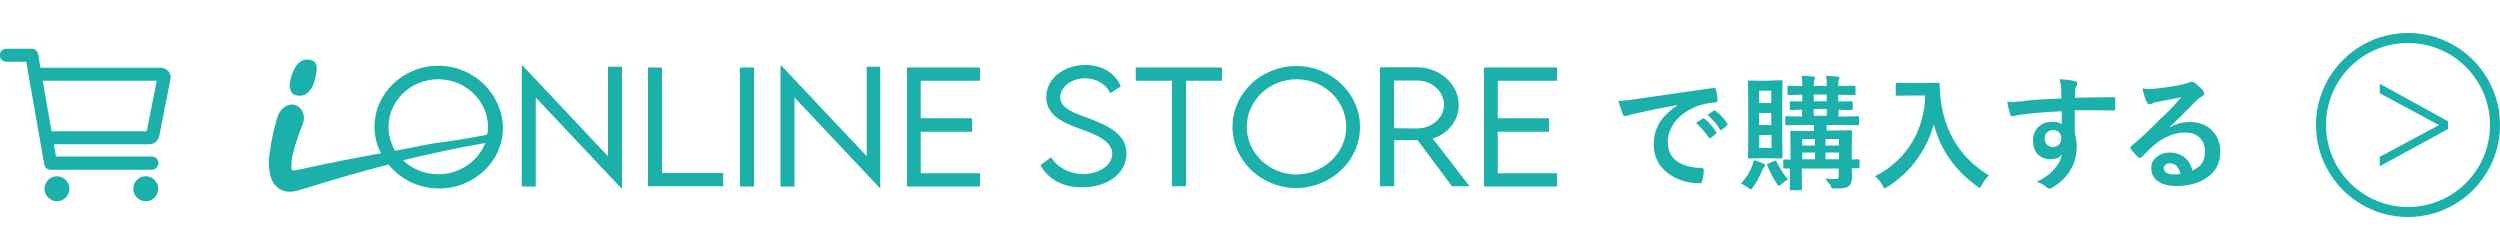 <?xml version="1.0" encoding="utf-8"?>
<!-- Generator: Adobe Illustrator 27.2.0, SVG Export Plug-In . SVG Version: 6.00 Build 0)  -->
<svg version="1.1" id="レイヤー_1" xmlns="http://www.w3.org/2000/svg" xmlns:xlink="http://www.w3.org/1999/xlink" x="0px"
	 y="0px" viewBox="0 0 1000 100" style="enable-background:new 0 0 1000 100;" xml:space="preserve">
<style type="text/css">
	.st0{fill:#1CB0AB;}
	.st1{enable-background:new    ;}
</style>
<g>
	<g>
		<g>
			<path class="st0" d="M248.8,26.7v48.5h-0.4L214.3,39v35.6h-5.6V26.3h0.4l34.1,36.2V26.7H248.8z"/>
			<path class="st0" d="M289.3,69.2v5.3h-30.1V27h5.6v42.2L289.3,69.2L289.3,69.2z"/>
			<path class="st0" d="M296,27h5.6v47.6H296V27z"/>
			<path class="st0" d="M352.1,26.7v48.5h-0.2L317.8,39v35.6h-5.6V26.3h0.4l34.1,36.2V26.7H352.1z"/>
			<path class="st0" d="M368.3,32.3v15h20.5v5.4h-20.5v16.6H392v5.3h-29.2V27H392v5.3H368.3z"/>
			<path class="st0" d="M416.2,66l4.3-3.1c2.2,4,7.4,6.7,12.6,6.7c6.5,0,11.8-3.4,11.8-8.1c0-5.3-7.1-7.9-13.5-10.2
				c-6.1-2.2-12.9-5.2-12.9-12.5s6.9-12.8,15.6-12.8c7.4,0,12.4,3.8,14.2,8.6l-4.2,2.7c-1.6-3.6-5.6-6-10.1-6
				c-5.3,0-9.9,3.4-9.9,7.6c0,4.5,5.5,6.3,11.9,8.6c7.5,2.9,14.6,6.3,14.6,13.9c0,8.2-7.9,13.5-17.5,13.5
				C424.9,75.2,418.6,71,416.2,66z"/>
			<path class="st0" d="M488.8,32.3h-14.4v42.2h-5.6V32.3h-14.5V27h34.5V32.3L488.8,32.3z"/>
			<path class="st0" d="M493,50.8c0-13.5,11.5-24.4,25.5-24.4c14.1,0,25.5,11,25.5,24.4s-11.5,24.4-25.6,24.4
				C504.5,75.2,493,64.2,493,50.8z M538.5,50.8c0-10.6-9-19.1-19.9-19.1c-10.9,0-19.9,8.6-19.9,19.1c0,10.4,9,19,19.9,19
				C529.4,69.7,538.5,61.2,538.5,50.8z"/>
			<path class="st0" d="M580.8,74.5L567,56h-9.3v18.5H552V26.9h14.7c9.2,0,16.8,6.7,16.8,15.2c0,6.1-4.4,11.5-10.4,13.3l14.7,19.1
				H580.8L580.8,74.5L580.8,74.5z M566.8,51.4c5.9,0,10.8-4.3,10.8-9.4c0-5.5-4.9-9.8-10.8-9.8h-9.2v19.1L566.8,51.4z"/>
			<path class="st0" d="M599.1,32.3v15h20.5v5.4h-20.5v16.6h23.7v5.3h-29.2V27h29.2v5.3H599.1z"/>
			<path class="st0" d="M175.3,26.3c-14,0-25.5,11-25.5,24.4c0,3.8,0.9,7.4,2.6,10.6c-11.2,2-22.2,4.2-33.1,6.6
				c-0.5,0.1-1.1,0.1-1.8,0.4c-0.4,0-0.9-0.5-0.9-0.7c-0.1-1.3,0-2.6,0.1-4c0.9-4.4,2.3-8.6,3.9-12.8c0.4-0.7,0.7-1.8,0.9-2.6
				c0.1-0.7,0.1-1.5,0-2.2c-0.7-2.2-1.8-3.9-4.5-4.2h-0.6c-3.2,0.5-4.8,2.9-5.6,5.6c-1.3,4.4-2.3,9-2.9,13.5
				c-0.4,2.5-0.5,4.9-0.1,7.5c0.4,4.3,3.2,8.3,8.1,8.3c1.5,0,3.2-0.4,4.8-1c0.7-0.1,1.3-0.5,2.2-0.6c10.8-3.4,21.6-6.5,32.5-9.3
				c4.7,5.8,12,9.6,20.2,9.6c14.1,0,25.6-10.9,25.6-24.4C200.8,37.3,189.4,26.3,175.3,26.3z M155.4,50.8c0-10.6,9-19.1,19.9-19.1
				s19.9,8.6,19.9,19.1c0,1.1-0.1,2.1-0.4,3.1c-5.6,1.1-11.4,2.1-17.3,2.9c-4.5,0.5-9.4,1.5-14,2.5c-1.8,0.4-3.7,0.6-5.5,1
				C156.4,57.4,155.4,54.2,155.4,50.8z M175.3,69.7c-5.5,0-10.6-2.2-14.1-5.6c10.9-2.6,21.8-5,32.9-6.9
				C191.3,64.4,183.9,69.7,175.3,69.7z"/>
			<path class="st0" d="M120,38.3c5,0,6.7-7.6,6.7-11.3c-0.1-2.2-1.6-3.2-3.8-3.2c-4.5,0-6.3,5.8-7,9.4c-0.1,1.1,0,2.2,0.5,3.4
				C117,37.8,118.4,38.3,120,38.3z"/>
		</g>
		<g class="st1">
			<path class="st0" d="M647.3,40.4c1.8-0.1,4.5-0.3,8-0.9c13.3-1.9,23.3-3.4,30-4.3c0.1,0,0.2,0,0.3,0c0.4,0,0.7,0.2,0.8,0.6
				c0.3,1.5,0.6,2.9,0.6,4.4c0,0.4-0.3,0.8-1,0.8c-2.2,0.1-4.3,0.6-6.1,1.1c-4.4,1.5-7.6,3.7-10,6.7c-1.8,2.5-2.8,5.2-2.8,8
				c0,6.4,4.5,10,13.3,10.4c0.7,0,1.1,0.2,1.1,0.8c0,1.6-0.2,3-0.6,4.3c-0.1,0.7-0.4,1-0.9,1c-5.3,0-9.7-1.5-13.3-4.4
				c-3.5-2.8-5.2-6.5-5.2-11.1c0-3.6,1-6.9,2.8-9.5c1.6-2.2,3.8-4.3,6.7-6.2v-0.1c-6,1.1-11.6,2.2-16.7,3.4
				c-1.7,0.3-2.7,0.7-3.1,0.8c-0.7,0.2-1,0.3-1.1,0.3c-0.4,0-0.7-0.2-1-0.8C648.7,44.7,648.1,42.8,647.3,40.4z M678.4,49.2l2.7-1.8
				c0.1-0.1,0.2-0.1,0.3-0.1s0.2,0.1,0.4,0.2c1.7,1.3,3.3,3.1,4.7,5.4c0.1,0.1,0.1,0.2,0.1,0.3c0,0.1-0.1,0.3-0.3,0.4l-2,1.6
				c-0.1,0.1-0.3,0.1-0.4,0.1s-0.3-0.1-0.4-0.3C681.9,52.7,680.2,50.7,678.4,49.2z M683,46l2.5-1.8c0.1-0.1,0.2-0.1,0.3-0.1
				s0.2,0.1,0.4,0.2c1.9,1.5,3.5,3.1,4.7,5.2c0.1,0.1,0.1,0.3,0.1,0.4s-0.1,0.3-0.3,0.4l-2,1.6c-0.1,0.1-0.3,0.2-0.3,0.2
				c-0.1,0-0.3-0.1-0.4-0.3C686.6,49.5,684.9,47.6,683,46z"/>
			<path class="st0" d="M696.4,73.4c2-2.2,3.6-4.6,4.5-7.2c0.2-0.6,0.4-1.3,0.7-2.1c1.3,0.3,2.6,0.9,3.7,1.3
				c0.4,0.2,0.7,0.3,0.7,0.6c0,0.3-0.1,0.6-0.3,0.8c-0.2,0.3-0.6,0.7-0.8,1.3c-1.2,2.8-2.4,5.1-3.7,6.7c-0.4,0.7-0.8,1-0.9,1
				c-0.2,0-0.6-0.2-1-0.7C698.3,74.4,697.3,73.8,696.4,73.4z M708.2,32.2l4.4-0.1c0.3,0,0.4,0.2,0.4,0.6l-0.1,6.7v16.7l0.1,6.7
				c0,0.3-0.1,0.6-0.4,0.6l-4.4-0.1H704l-4.3,0.1c-0.2,0-0.4,0-0.4-0.1c0,0-0.1-0.2-0.1-0.4l0.1-6.7V39.4l-0.1-6.7
				c0-0.3,0-0.4,0.1-0.4c0,0,0.2-0.1,0.4-0.1l4.3,0.1H708.2L708.2,32.2z M703.6,36.3v4.9h4.9v-4.9H703.6z M703.6,50h4.9v-4.8h-4.9
				V50z M708.6,59.2v-5.2h-4.9v5.2H708.6L708.6,59.2z M715.2,71.8c-1,0.6-2,1.2-2.7,1.9c-0.3,0.3-0.7,0.6-0.9,0.6
				c-0.2,0-0.6-0.3-1-1c-1.6-2.4-2.7-4.7-3.7-7.2c0-0.1-0.1-0.2-0.1-0.3c0-0.2,0.2-0.3,0.6-0.4l2.2-1c0.3-0.1,0.6-0.2,0.7-0.2
				s0.2,0.1,0.3,0.4C712.1,67.7,713.7,70.1,715.2,71.8z M730.2,71.4c1.2,0.1,2.5,0.2,3.8,0.2c0.7,0,1.1-0.1,1.3-0.3
				c0.1-0.2,0.2-0.6,0.2-1v-2.9h-14.8v2.6l0.1,5.5c0,0.3-0.2,0.6-0.6,0.6h-3.7c-0.3,0-0.6-0.2-0.6-0.6l0.1-5.5v-2.6h-2
				c-0.3,0-0.4,0-0.6-0.1c0,0-0.1-0.2-0.1-0.4v-2.6c0-0.2,0-0.3,0.1-0.4c0,0,0.2-0.1,0.6-0.1c0,0,0.2,0,0.7,0c0.4,0,0.9,0,1.5,0.1
				v-5.6l-0.1-5.5c0-0.2,0-0.4,0.1-0.4s0.2-0.1,0.4-0.1l6.2,0.1h2.8v-2.4h-4.3l-6.7,0.1c-0.3,0-0.4,0-0.4-0.1c0-0.1-0.1-0.2-0.1-0.4
				v-2.6c0-0.3,0-0.4,0.1-0.4s0.2-0.1,0.4-0.1l6.2,0.1v-2.7c-1.2,0-2.4,0-3.4,0.1c-0.7,0-1,0-1,0c-0.2,0-0.4,0-0.4-0.1
				c0-0.1-0.1-0.2-0.1-0.6v-2.4c0-0.3,0.2-0.4,0.6-0.4l4.4,0.1v-2.7c-1.6,0-2.9,0-4.2,0.1c0,0-0.3,0-0.9,0c-0.1,0-0.3,0-0.3,0
				c-0.2,0-0.4,0-0.4-0.1c0-0.1-0.1-0.2-0.1-0.4v-2.5c0-0.3,0-0.4,0.1-0.6c0,0,0.2-0.1,0.4-0.1l5.4,0.1v-0.3c0-1.9-0.1-3.3-0.3-3.8
				c2.1,0.1,3.7,0.2,4.6,0.3c0.4,0,0.8,0.2,0.8,0.4c0,0.3-0.1,0.6-0.2,0.8c-0.2,0.3-0.3,1.1-0.3,2.5v0.1h5.2v-0.3
				c0-1.8-0.1-3.1-0.3-3.8c2.1,0.1,3.6,0.2,4.6,0.3c0.4,0,0.8,0.2,0.8,0.4c0,0.2-0.1,0.4-0.2,0.8c-0.2,0.3-0.3,1.1-0.3,2.5v0.1
				l6.4-0.1c0.2,0,0.4,0,0.4,0.1s0.1,0.2,0.1,0.4v2.7c0,0.2,0,0.4-0.1,0.4c0,0-0.2,0.1-0.4,0.1l-6.4-0.1v2.7l5.2-0.1
				c0.3,0,0.6,0.1,0.6,0.4v2.4c0,0.3,0,0.4-0.1,0.6c0,0-0.2,0.1-0.4,0.1c0,0-0.3,0-0.7,0c-1.3,0-2.8,0-4.5-0.1v2.7h0.8l6.9-0.1
				c0.2,0,0.4,0,0.4,0.1c0,0,0.1,0.2,0.1,0.4v2.6c0,0.3,0,0.4-0.1,0.4c0,0-0.2,0.1-0.4,0.1l-6.6-0.1h-5.8v2.2h3.3l6.3-0.1
				c0.3,0,0.4,0,0.4,0.1c0,0,0.1,0.2,0.1,0.4l-0.1,6v5.2c0.7,0,1.3,0,1.9-0.1c0.3,0,0.7,0,0.7,0c0.3,0,0.4,0,0.4,0.1
				c0,0.1,0.1,0.2,0.1,0.4v2.6c0,0.2,0,0.4-0.1,0.4s-0.2,0.1-0.4,0.1h-2.6c0,1.6,0.1,2.6,0.1,3c0,1.9-0.3,3.3-1.1,4
				c-0.4,0.4-1.1,0.8-2,0.9c-0.8,0.1-2,0.2-3.8,0.2c-0.8,0-1.2-0.1-1.3-0.2c-0.1-0.1-0.3-0.6-0.4-1.3
				C731.1,73.1,730.8,72.3,730.2,71.4z M720.9,58.2h5.1v-2.6h-5.1V58.2z M720.9,63.7h5.1V61h-5.1V63.7z M725.5,40.5h5.2v-2.7h-5.2
				V40.5z M725.5,46.3h5.2v-2.7h-5.2V46.3z M735.6,55.6h-5.4v2.6h5.4V55.6z M730.2,63.7h5.4V61h-5.4V63.7z"/>
			<path class="st0" d="M750,70.5c6.5-3.3,11.6-8,15.2-14.2c3-5.4,4.7-11.3,4.9-18.1h-6.2l-4.9,0.1c-0.3,0-0.4,0-0.6-0.1
				c-0.1-0.1-0.1-0.2-0.1-0.4v-4.2c0-0.2,0-0.4,0.1-0.4c0,0,0.2-0.1,0.4-0.1l4.9,0.1h6.4l5.1-0.1c0.4,0,0.7,0.2,0.7,0.6
				c0,0.4,0,0.9,0,1.3c0,1,0.1,2.5,0.3,4.3c1.6,13.7,8.1,24,19.4,30.9c-1.2,1.1-2.2,2.4-2.9,3.8c-0.3,0.8-0.7,1.1-0.9,1.1
				c-0.1,0-0.6-0.2-1.1-0.7c-9-6.5-14.6-14.8-17.2-24.7c-1.5,5.5-3.9,10.4-7.5,15.1c-3.1,3.9-6.7,7.2-10.9,9.9
				c-0.7,0.3-1,0.7-1.1,0.7c-0.2,0-0.6-0.3-1-1.2C752.1,72.5,751.1,71.4,750,70.5z"/>
			<path class="st0" d="M824.5,39.4c0-0.4,0-1.2,0-2.2c0-0.8,0-1.3,0-1.8c-0.1-1.2-0.3-2.5-0.7-3.7c2.4,0.1,4.4,0.3,5.8,0.7
				c0.9,0.1,1.3,0.4,1.3,1c0,0.2-0.1,0.7-0.4,1.1c-0.2,0.3-0.3,0.8-0.4,1.5c0,0.2,0,1.2-0.1,3.1c4.5-0.1,9.5-0.2,15.4-0.2
				c0.3,0,0.4,0,0.6,0.1s0.1,0.3,0.1,0.7c0,0.7,0,1.3,0,1.9c0,0.7,0,1.2,0,1.9c0,0.4-0.2,0.7-0.7,0.7c0,0-0.1,0-0.2,0
				c-3-0.1-6.2-0.1-9.7-0.1c-2,0-3.9,0-5.6,0c0,4.2,0,7.2,0,9.3c0.4,1.3,0.8,3,0.8,4.9c0,6.9-2.9,12.2-8.9,16.2c-1,0.7-1.7,1-1.9,1
				c-0.3,0-0.9-0.2-1.5-0.8c-1-0.9-2.4-1.6-3.8-2c3-1.3,5.5-3.1,7.3-5.3c1.6-1.8,2.5-3.7,2.9-5.7c-0.9,1.3-2.5,2-4.7,2
				c-2.1,0-3.9-0.8-5.2-2.2c-1.1-1.3-1.7-3.1-1.7-5.4c0-2.4,0.9-4.3,2.6-5.7c1.3-1.1,3-1.7,5.1-1.7c1.8,0,3,0.3,3.8,1v-5.2
				c-7.2,0.3-13,0.9-17.3,1.5c-0.3,0-0.9,0.2-1.5,0.3c-0.4,0.1-0.7,0.2-0.9,0.2c-0.4,0-0.7-0.2-0.9-0.7c-0.3-0.9-0.8-2.6-1.2-5.1
				c0.4,0,1,0.1,1.6,0.1c0.4,0,2-0.1,4.5-0.3C811.7,40,816.8,39.7,824.5,39.4z M821.3,52c-1,0-1.7,0.3-2.4,0.9c-0.7,0.6-1,1.3-1,2.4
				c0,1.1,0.3,2,1,2.7c0.6,0.4,1.3,0.8,2.1,0.8c1,0,1.9-0.3,2.6-1c0.6-0.7,0.9-1.5,0.9-2.5c0-1-0.3-1.9-1-2.5
				C823,52.4,822.2,52,821.3,52z"/>
			<path class="st0" d="M872.5,38.9c-3.1,0.6-6.3,1.2-9.7,1.9c-0.9,0.2-1.6,0.3-2,0.7c-0.3,0.1-0.7,0.2-1,0.2
				c-0.4,0-0.9-0.3-1.1-0.9c-0.6-1-1.1-2.8-1.7-5.4c0.9,0.1,1.7,0.2,2.7,0.2c0.7,0,1.3,0,1.9-0.1c3.5-0.3,7.2-0.9,11.3-1.7
				c1.3-0.3,2.2-0.6,2.7-0.8c0.4-0.2,0.8-0.3,1-0.3c0.3,0,0.8,0.1,1.1,0.3c1.3,1,2.5,2,3.4,3.1c0.3,0.4,0.6,0.8,0.6,1.2
				c0,0.6-0.3,0.9-0.9,1.2c-0.6,0.3-1.3,0.8-2.1,1.6c-1,1-2.9,2.9-5.7,5.7c-2,2-3.8,3.7-5.2,5.1v0.1c2.7-1.5,5.3-2.2,8-2.2
				c3.9,0,7.1,1.2,9.3,3.7c2,2.1,3,4.9,3,8.2c0,4.5-1.8,8-5.4,10.4c-3.1,2.1-7.1,3.3-12,3.3c-3.4,0-6-0.7-7.8-2.1
				c-1.6-1.2-2.4-3-2.4-5.2c0-1.8,0.8-3.4,2.4-4.5c1.3-1,2.9-1.6,4.7-1.6c2.6,0,4.6,0.7,6.3,2c1.5,1.2,2.5,3,3.1,5.2
				c1.9-0.9,3.3-1.9,4-3.3c0.7-1.1,1-2.7,1-4.4c0-2.4-0.8-4.4-2.5-5.7c-1.3-1.2-3.1-1.8-5.4-1.8c-4.4,0-8.6,1.8-12.8,5.3
				c-0.7,0.6-2,2-4.4,4.3c-0.3,0.3-0.7,0.6-0.9,0.6c-0.2,0-0.4-0.1-0.8-0.4c-0.9-0.8-1.9-1.9-2.9-3.3c-0.1-0.1-0.2-0.3-0.2-0.4
				c0-0.2,0.1-0.4,0.4-0.7c3.7-3,7.6-6.6,11.8-11C868.2,44,870.7,41,872.5,38.9z M872.2,69.6c-0.7-2.8-2-4.3-4.3-4.3
				c-0.7,0-1.3,0.2-1.8,0.7c-0.3,0.3-0.6,0.8-0.6,1.2c0,1.7,1.5,2.6,4.4,2.6C870.7,69.8,871.5,69.7,872.2,69.6z"/>
		</g>
		<g>
			<path class="st0" d="M22.8,80.5c-2.8,0-5-2.3-5-5c0-2.8,2.3-5,5-5s5,2.3,5,5S25.5,80.5,22.8,80.5z M22.8,75.5L22.8,75.5
				L22.8,75.5z"/>
			<path class="st0" d="M58.3,80.5c-2.8,0-5-2.3-5-5c0-2.8,2.3-5,5-5s5,2.3,5,5S61.1,80.5,58.3,80.5z M58.3,75.5L58.3,75.5
				L58.3,75.5z"/>
			<path class="st0" d="M60.9,67.9H20.2c-1.2,0-2.3-0.9-2.5-2.1l-7.2-41.1h-8c-1.3,0-2.6-1.1-2.6-2.6c0-1.3,1.1-2.6,2.6-2.6h10.2
				c1.2,0,2.3,0.9,2.5,2.1l7.2,41h38.4c1.3,0,2.6,1.1,2.6,2.6C63.3,66.6,62.2,67.9,60.9,67.9z"/>
			<path class="st0" d="M59.8,57.7L59.8,57.7H20.2c-1.3,0-2.6-1.1-2.6-2.6c0-1.3,1.1-2.6,2.6-2.6h38.5l4-20.2H15.2
				c-1.3,0-2.6-1.1-2.6-2.6c0-1.5,1.1-2.6,2.6-2.6h49.2l0,0c0.2,0,0.5,0,0.7,0.1c1,0.2,1.8,0.7,2.5,1.6c0.6,0.9,0.7,1.8,0.6,2.8
				l-4.5,22.8C63.2,56.4,61.6,57.7,59.8,57.7z M59.8,52.6L59.8,52.6L59.8,52.6z M64.3,32.3L64.3,32.3L64.3,32.3z"/>
		</g>
	</g>
	<g>
		<g>
			<path class="st0" d="M963.2,86.8c-20.3,0-36.8-16.5-36.8-36.8s16.5-36.8,36.8-36.8S1000,29.7,1000,50S983.5,86.8,963.2,86.8z
				 M963.2,17.2c-18.1,0-32.8,14.7-32.8,32.8c0,18.1,14.7,32.8,32.8,32.8c18.1,0,32.8-14.7,32.8-32.8
				C996,31.9,981.3,17.2,963.2,17.2z"/>
		</g>
		<g>
			<g>
				<path class="st0" d="M979.2,48.5v3.1l-27.3,14.9v-3.8l23.6-12.6V50l-23.6-12.7v-3.8L979.2,48.5z"/>
			</g>
		</g>
	</g>
</g>
</svg>
